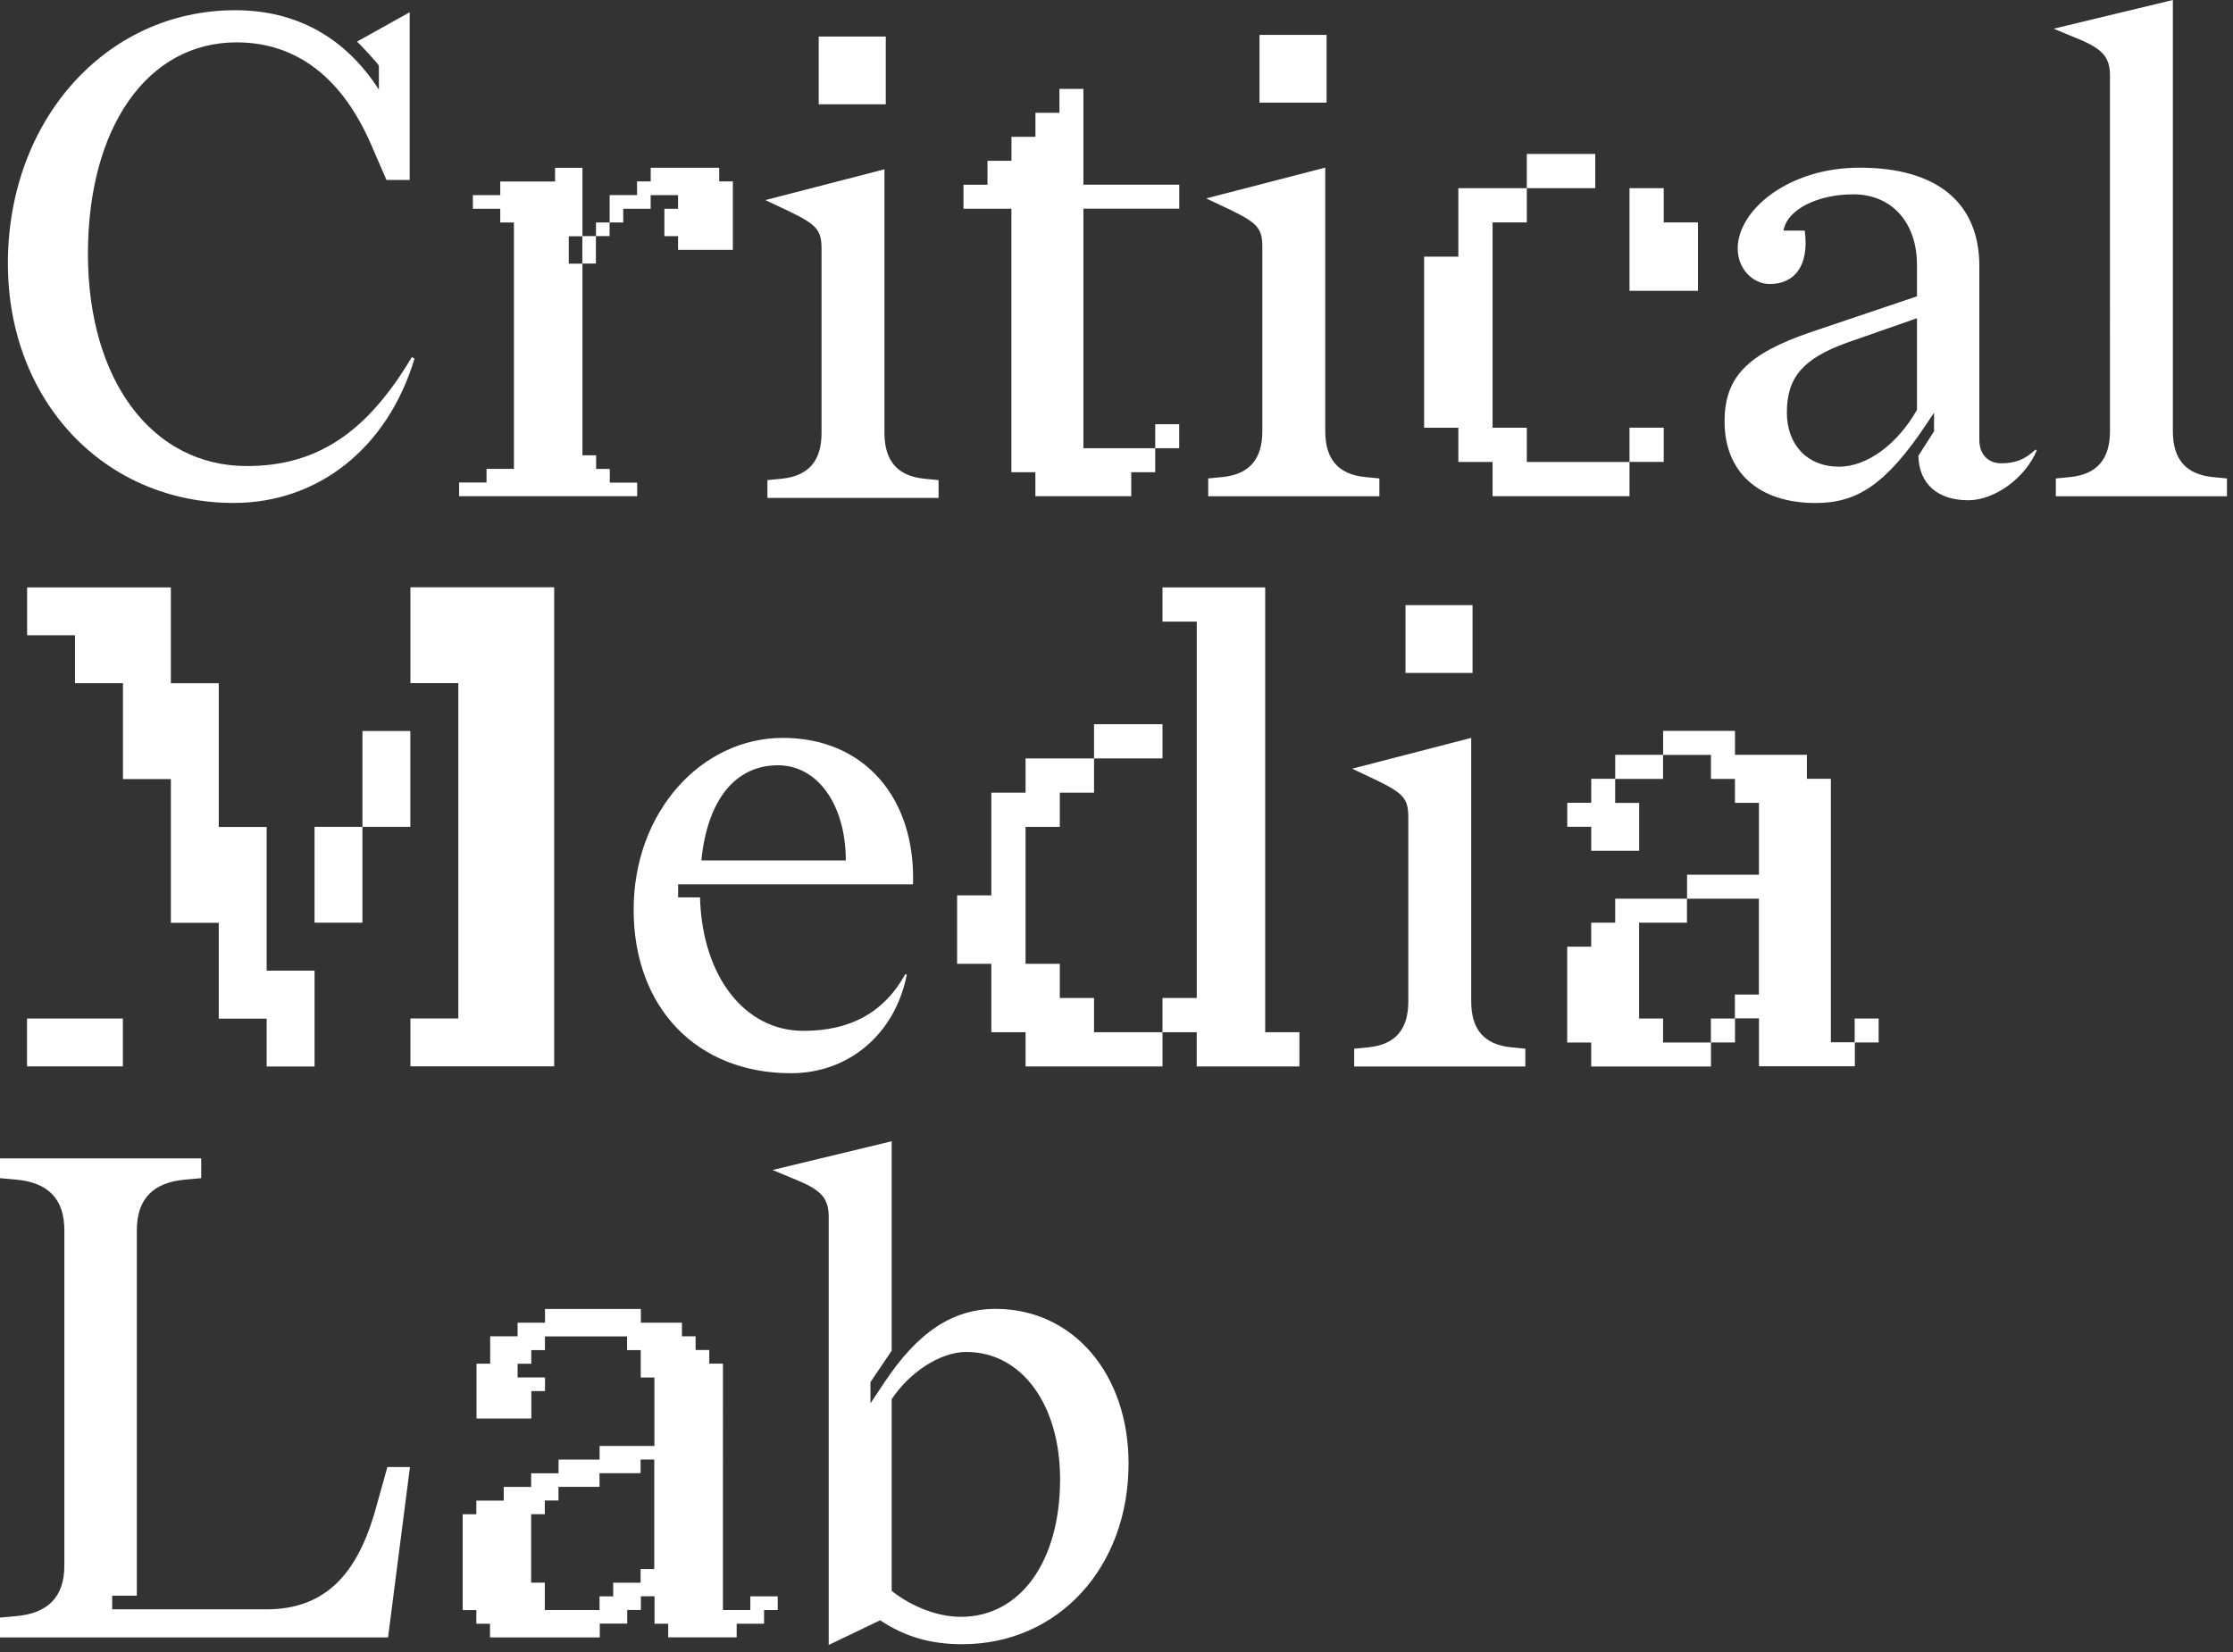<svg xmlns="http://www.w3.org/2000/svg" width="100" height="74" fill="none"><rect width="100%" height="100%" fill="#333333" stroke="none"/><g fill="#fff" clip-path="url(#a)"><path d="M.353 11.801C.353 5.363 4.766.458 10.529.458c2.76 0 4.935 1.227 6.438 3.555V2.94c-.123-.183-.828-.95-.981-1.074L18.347.548V8.06h-1.041l-.612-1.41c-1.317-3.159-3.402-4.752-6.102-4.752-3.987 0-6.654 3.801-6.654 9.474s2.883 9.504 7.113 9.504c3.126 0 5.364-1.473 7.389-4.875l.123.06c-1.197 3.987-4.293 6.468-8.094 6.468C4.673 22.532.353 17.963.353 11.801zm28.179 10.425h-7.971v-.612h1.227v-.612h1.227V9.965h-.612v-.612h-1.227v-.612h1.227V8.13h2.454v-.612h1.227v3.066h-.612v1.227h.612v8.583h.612v.612h.612v.612h1.227v.612l-.003-.003zm-2.454-10.422v-1.227h.612v-.612h.612V8.738h1.227v-.612h.612v-.612h3.066v.612h.612v3.066h-2.454v-.612h-.612V9.353h.612v-.612h-1.227v.612h-1.227v.612h-.612v.612h-.612v1.227h-.612.003zm13.53-4.218v11.802c0 1.257.582 1.932 1.779 2.055l.645.063v.798h-7.665v-.798l.645-.063c1.197-.123 1.779-.798 1.779-2.055v-8.247c0-.828-.216-1.074-1.41-1.656l-1.104-.522 5.334-1.38-.003.003zm-2.943-5.949h3.003v3.036h-3.003V1.637zm11.85 18.441h3.219v1.074H50.66v1.074h-4.293v-1.074h-1.074V9.35h-2.145V8.276h1.074V7.202h1.074V6.128h1.074V5.054h1.074V3.98h1.074v4.293h4.293v1.074h-4.293v10.731h-.003zm3.219 0v-1.074h1.074v1.074h-1.074zm7.614-12.567v11.802c0 1.257.582 1.932 1.779 2.055l.645.063v.798h-7.665v-.798l.645-.063c1.197-.123 1.779-.798 1.779-2.055v-8.247c0-.828-.216-1.074-1.41-1.656l-1.104-.522 5.334-1.38-.003.003zm-2.943-5.949h3.003v3.036h-3.003V1.562zM71.44 6.896V8.43h-3.065v1.533h-1.533v9.198h1.533v1.533h4.599v1.533h-6.132v-1.533h-1.533V19.16h-1.533v-7.665h1.533V8.43h3.066V6.896h3.066zm1.534 1.533h1.533v1.533h1.533v3.066h-3.066V8.43zm0 12.261v-1.533h1.533v1.533h-1.533zm13.638-1.377v-.828l-.306.46c-1.869 2.82-3.189 3.587-4.998 3.587-2.544 0-4.077-1.38-4.077-3.648 0-1.992 1.011-3.036 3.894-4.017l4.722-1.593v-1.41c0-1.902-1.134-3.159-2.85-3.159-1.593 0-2.973.675-3.126 1.626h.951c.216 1.656-.522 2.391-1.563 2.391-.765 0-1.44-.675-1.44-1.593 0-1.716 2.268-3.618 5.457-3.618 3.465 0 5.364 1.563 5.364 4.413v7.788c0 .645.399 1.041.981 1.041.612 0 1.041-.153 1.533-.612l.06.03c-.522 1.257-1.902 2.238-3.066 2.238-1.38 0-2.208-.735-2.238-1.992l.705-1.104h-.003zm-4.26 1.593c1.287 0 2.637-1.04 3.495-2.544v-4.107l-3.159 1.104c-1.932.705-2.667 1.533-2.667 3.126 0 1.44.921 2.421 2.331 2.421zM93.077 1.745l-1.104-.459L97.307 0v19.314c0 1.257.582 1.932 1.779 2.055l.645.063v.798h-7.665v-.798l.645-.063c1.197-.123 1.779-.798 1.779-2.055V3.401c0-.828-.306-1.197-1.41-1.656h-.003zM5.504 30.602H3.359v-2.145H1.214v-2.145h6.438v4.293h2.145v6.438h2.145v6.438h2.145v4.293h-2.145V45.63H9.797v-4.293H7.652v-6.438H5.507v-4.293l-.003-.003zM1.21 45.623h4.293v2.145H1.21v-2.145zm15.02-4.293h-2.144v-4.293h2.145v-4.293h2.145v4.293h-2.145v4.293zm4.294-10.73H18.38v-4.294h6.438v21.46H18.38V45.62h2.145V30.6zm9.844 9.014v.582h.981c.093 3.525 1.992 5.98 4.629 5.98 2.115 0 3.618-.829 4.569-2.545l.06.03c-.522 2.667-2.607 4.413-5.181 4.413-4.23 0-7.05-2.943-7.05-7.326 0-4.383 3.036-7.695 6.684-7.695s5.949 2.697 5.826 6.561H30.368zm1.041-1.074h6.468c0-2.484-1.257-4.26-3.036-4.26-1.902 0-3.159 1.533-3.432 4.26zm22.185 6.165v-16.86H52.06v-1.533h4.599v19.926h1.533v1.533h-4.6v-1.533H52.06v1.533h-6.132v-1.533h-1.533v-3.066h-1.533v-3.066h1.533v-4.599h1.533v-1.533h3.066v-1.533h3.066v1.533h-3.066v1.533h-1.533v1.533h-1.533v6.132h1.533v1.533h1.533v1.533h3.066v-1.533h1.533zm12.291-11.649v11.802c0 1.257.582 1.932 1.779 2.055l.645.063v.798h-7.665v-.798l.645-.063c1.197-.123 1.779-.798 1.779-2.055v-8.247c0-.828-.216-1.074-1.41-1.656l-1.104-.522 5.334-1.38-.003.003zm-2.943-5.949h3.003v3.036h-3.003v-3.036zm14.751 19.59h-1.074v-1.074h1.074V44.55h1.074v-4.293h-3.22v1.074h-2.144v4.293h1.074v1.074h2.145v1.074h-5.364v-1.074h-1.074v-4.293h1.074V41.33h1.074v-1.074h3.219v-1.074h3.219v-3.219h-1.074V34.89h-1.074v-1.074h-2.145v1.074h-2.145v1.074h1.074v2.145H71.26v-1.074h-1.074V35.96h1.074v-1.074h1.074v-1.074h2.145v-1.074h3.219v1.074h3.219v1.074h1.074v11.802h1.074v1.074h-4.293v-2.145h-1.074v1.074l-.006.006zm5.364 0v-1.074h1.074v1.074h-1.074zM-.001 73.346v-.888l.705-.063c1.44-.123 2.178-.858 2.178-2.268v-15.02c0-1.41-.735-2.146-2.178-2.269l-.705-.063v-.888h9.012v.888l-.705.063c-1.44.123-2.178.858-2.178 2.268v16.371H5.024v.612h6.897c2.514 0 4.047-1.41 4.905-4.506l.522-1.869h1.011l-.981 7.632H-.001zm26.85 0h-4.905v-.612h-.612v-.612h-.612V67.83h.612v-.612h1.227v-.612h1.227v-.612h1.227v-.612h1.839v-.612h2.454v-3.066h-.612v-1.227h-.612v-.612h-3.678v.612h-.612v.612h-.612v.612h1.227v.612h-.612v1.227H21.34v-2.454h.612v-1.227h1.227v-.612h1.227v-.612H28.7v.612h1.839v.612h.612v.612h.612v.612h.612V72.12h1.227v-.612h1.227v.612h-.612v.612H32.99v.612h-3.066v-.612h-.612v-1.227H28.7v.612h-.612v.612H26.86v.612l-.012.006zm0-1.227v-.612h.612v-.612h1.227v-.612h.612v-4.905h-.612v.612h-1.84v.612H25.01v.612h-.612v.612h-.612v3.066h.612v1.227h2.45zm12.561.462-2.298 1.104v-19.16c0-.829-.306-1.198-1.41-1.657l-1.104-.459 5.334-1.287v9.381l-.951 1.41v.951l.612-.92c1.503-2.269 3.066-3.313 4.998-3.313 3.465 0 5.949 2.913 5.949 6.927 0 4.66-3.16 8.094-7.45 8.094-1.41 0-2.573-.336-3.677-1.074l-.003.003zm.522-9.903v8.583c.888.705 2.055 1.164 3.096 1.164 2.667 0 4.446-2.484 4.446-6.162 0-3.342-1.716-5.703-4.2-5.703-1.197 0-2.574.951-3.342 2.115v.003z"/></g><defs><clipPath id="a"><path fill="#fff" d="M0 0h99.729v73.683H0z"/></clipPath></defs></svg>